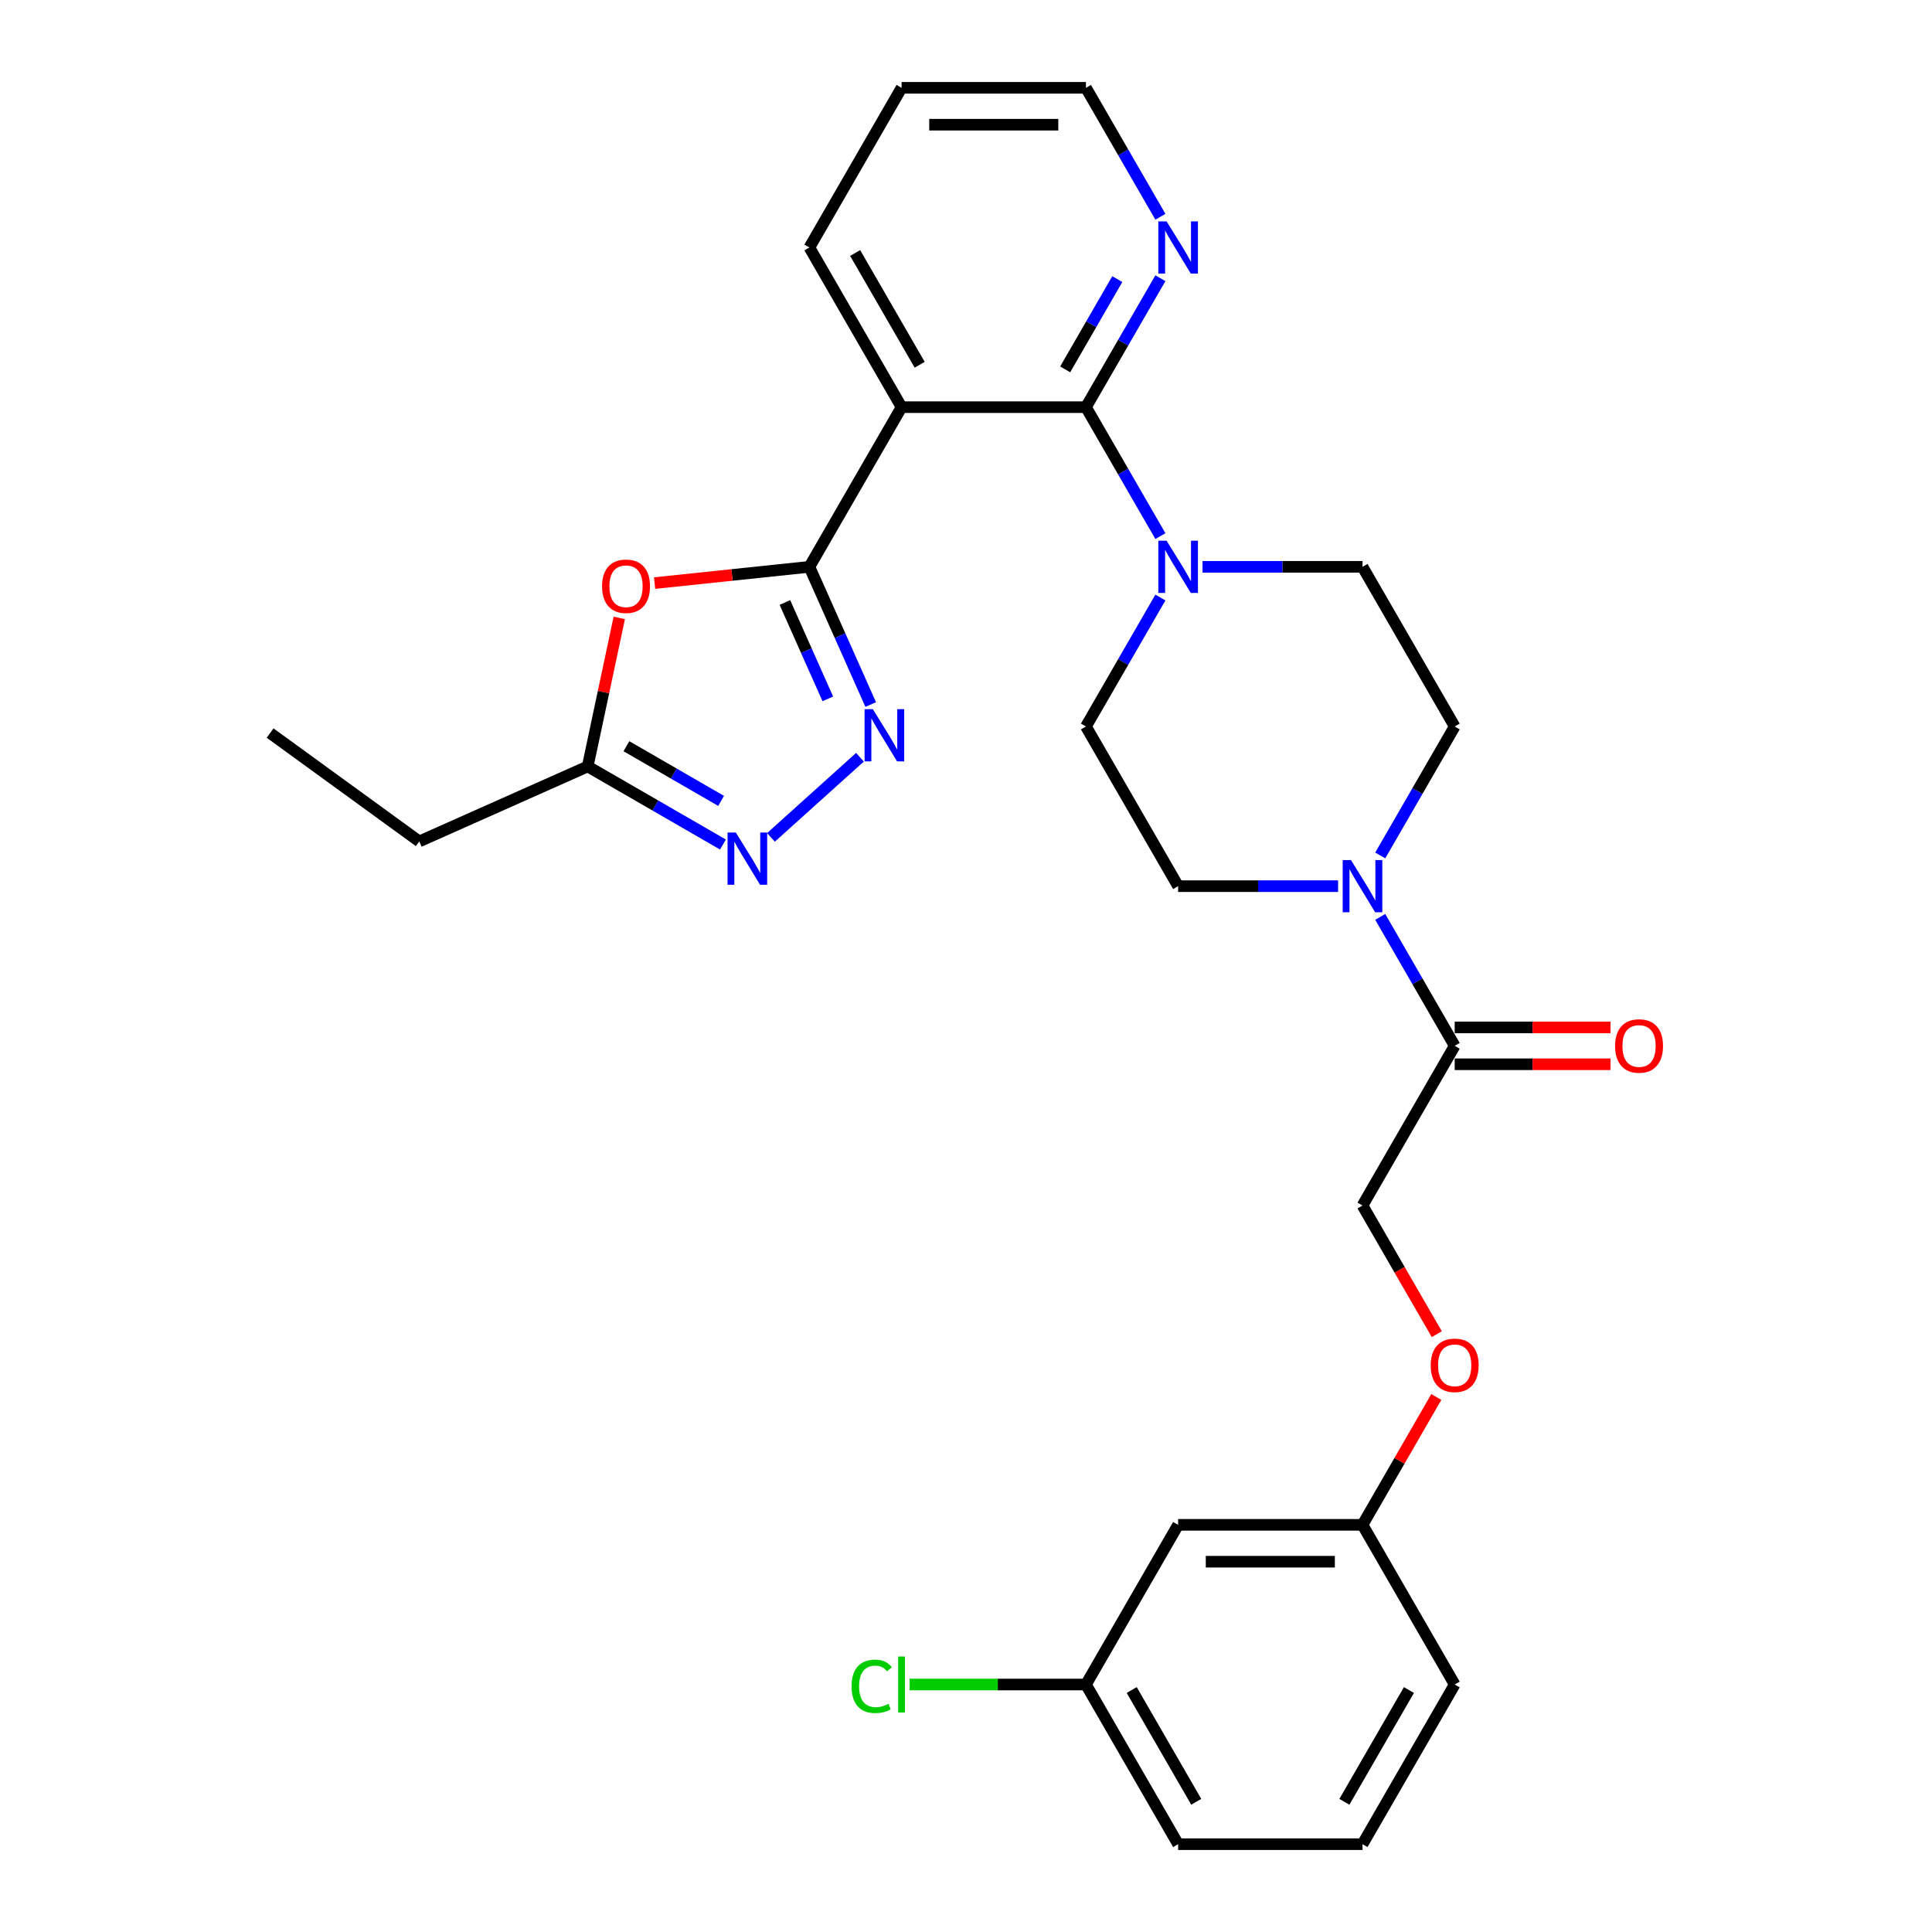 <?xml version='1.0' encoding='iso-8859-1'?>
<svg version='1.1' baseProfile='full'
              xmlns='http://www.w3.org/2000/svg'
                      xmlns:rdkit='http://www.rdkit.org/xml'
                      xmlns:xlink='http://www.w3.org/1999/xlink'
                  xml:space='preserve'
width='1000px' height='1000px' viewBox='0 0 1000 1000'>
<!-- END OF HEADER -->
<rect style='opacity:1.0;fill:#FFFFFF;stroke:none' width='1000' height='1000' x='0' y='0'> </rect>
<path class='bond-0' d='M 418.94,293.388 L 466.655,210.744' style='fill:none;fill-rule:evenodd;stroke:#000000;stroke-width:6px;stroke-linecap:butt;stroke-linejoin:miter;stroke-opacity:1' />
<path class='bond-1' d='M 418.94,293.388 L 434.808,329.029' style='fill:none;fill-rule:evenodd;stroke:#000000;stroke-width:6px;stroke-linecap:butt;stroke-linejoin:miter;stroke-opacity:1' />
<path class='bond-1' d='M 434.808,329.029 L 450.676,364.669' style='fill:none;fill-rule:evenodd;stroke:#0000FF;stroke-width:6px;stroke-linecap:butt;stroke-linejoin:miter;stroke-opacity:1' />
<path class='bond-1' d='M 406.264,311.844 L 417.372,336.792' style='fill:none;fill-rule:evenodd;stroke:#000000;stroke-width:6px;stroke-linecap:butt;stroke-linejoin:miter;stroke-opacity:1' />
<path class='bond-1' d='M 417.372,336.792 L 428.48,361.74' style='fill:none;fill-rule:evenodd;stroke:#0000FF;stroke-width:6px;stroke-linecap:butt;stroke-linejoin:miter;stroke-opacity:1' />
<path class='bond-3' d='M 418.94,293.388 L 378.882,297.599' style='fill:none;fill-rule:evenodd;stroke:#000000;stroke-width:6px;stroke-linecap:butt;stroke-linejoin:miter;stroke-opacity:1' />
<path class='bond-3' d='M 378.882,297.599 L 338.824,301.809' style='fill:none;fill-rule:evenodd;stroke:#FF0000;stroke-width:6px;stroke-linecap:butt;stroke-linejoin:miter;stroke-opacity:1' />
<path class='bond-2' d='M 466.655,210.744 L 562.084,210.744' style='fill:none;fill-rule:evenodd;stroke:#000000;stroke-width:6px;stroke-linecap:butt;stroke-linejoin:miter;stroke-opacity:1' />
<path class='bond-20' d='M 466.655,210.744 L 418.94,128.099' style='fill:none;fill-rule:evenodd;stroke:#000000;stroke-width:6px;stroke-linecap:butt;stroke-linejoin:miter;stroke-opacity:1' />
<path class='bond-20' d='M 476.026,188.804 L 442.626,130.953' style='fill:none;fill-rule:evenodd;stroke:#000000;stroke-width:6px;stroke-linecap:butt;stroke-linejoin:miter;stroke-opacity:1' />
<path class='bond-4' d='M 445.12,391.944 L 399.046,433.429' style='fill:none;fill-rule:evenodd;stroke:#0000FF;stroke-width:6px;stroke-linecap:butt;stroke-linejoin:miter;stroke-opacity:1' />
<path class='bond-5' d='M 562.084,210.744 L 581.352,244.117' style='fill:none;fill-rule:evenodd;stroke:#000000;stroke-width:6px;stroke-linecap:butt;stroke-linejoin:miter;stroke-opacity:1' />
<path class='bond-5' d='M 581.352,244.117 L 600.62,277.49' style='fill:none;fill-rule:evenodd;stroke:#0000FF;stroke-width:6px;stroke-linecap:butt;stroke-linejoin:miter;stroke-opacity:1' />
<path class='bond-9' d='M 562.084,210.744 L 581.352,177.371' style='fill:none;fill-rule:evenodd;stroke:#000000;stroke-width:6px;stroke-linecap:butt;stroke-linejoin:miter;stroke-opacity:1' />
<path class='bond-9' d='M 581.352,177.371 L 600.62,143.998' style='fill:none;fill-rule:evenodd;stroke:#0000FF;stroke-width:6px;stroke-linecap:butt;stroke-linejoin:miter;stroke-opacity:1' />
<path class='bond-9' d='M 551.336,191.189 L 564.823,167.828' style='fill:none;fill-rule:evenodd;stroke:#000000;stroke-width:6px;stroke-linecap:butt;stroke-linejoin:miter;stroke-opacity:1' />
<path class='bond-9' d='M 564.823,167.828 L 578.311,144.467' style='fill:none;fill-rule:evenodd;stroke:#0000FF;stroke-width:6px;stroke-linecap:butt;stroke-linejoin:miter;stroke-opacity:1' />
<path class='bond-7' d='M 320.532,319.835 L 312.362,358.271' style='fill:none;fill-rule:evenodd;stroke:#FF0000;stroke-width:6px;stroke-linecap:butt;stroke-linejoin:miter;stroke-opacity:1' />
<path class='bond-7' d='M 312.362,358.271 L 304.192,396.708' style='fill:none;fill-rule:evenodd;stroke:#000000;stroke-width:6px;stroke-linecap:butt;stroke-linejoin:miter;stroke-opacity:1' />
<path class='bond-29' d='M 374.201,437.128 L 339.197,416.918' style='fill:none;fill-rule:evenodd;stroke:#0000FF;stroke-width:6px;stroke-linecap:butt;stroke-linejoin:miter;stroke-opacity:1' />
<path class='bond-29' d='M 339.197,416.918 L 304.192,396.708' style='fill:none;fill-rule:evenodd;stroke:#000000;stroke-width:6px;stroke-linecap:butt;stroke-linejoin:miter;stroke-opacity:1' />
<path class='bond-29' d='M 373.243,414.536 L 348.74,400.389' style='fill:none;fill-rule:evenodd;stroke:#0000FF;stroke-width:6px;stroke-linecap:butt;stroke-linejoin:miter;stroke-opacity:1' />
<path class='bond-29' d='M 348.74,400.389 L 324.236,386.242' style='fill:none;fill-rule:evenodd;stroke:#000000;stroke-width:6px;stroke-linecap:butt;stroke-linejoin:miter;stroke-opacity:1' />
<path class='bond-10' d='M 600.62,309.287 L 581.352,342.66' style='fill:none;fill-rule:evenodd;stroke:#0000FF;stroke-width:6px;stroke-linecap:butt;stroke-linejoin:miter;stroke-opacity:1' />
<path class='bond-10' d='M 581.352,342.66 L 562.084,376.033' style='fill:none;fill-rule:evenodd;stroke:#000000;stroke-width:6px;stroke-linecap:butt;stroke-linejoin:miter;stroke-opacity:1' />
<path class='bond-11' d='M 622.434,293.388 L 663.832,293.388' style='fill:none;fill-rule:evenodd;stroke:#0000FF;stroke-width:6px;stroke-linecap:butt;stroke-linejoin:miter;stroke-opacity:1' />
<path class='bond-11' d='M 663.832,293.388 L 705.229,293.388' style='fill:none;fill-rule:evenodd;stroke:#000000;stroke-width:6px;stroke-linecap:butt;stroke-linejoin:miter;stroke-opacity:1' />
<path class='bond-6' d='M 714.408,442.779 L 733.676,409.406' style='fill:none;fill-rule:evenodd;stroke:#0000FF;stroke-width:6px;stroke-linecap:butt;stroke-linejoin:miter;stroke-opacity:1' />
<path class='bond-6' d='M 733.676,409.406 L 752.944,376.033' style='fill:none;fill-rule:evenodd;stroke:#000000;stroke-width:6px;stroke-linecap:butt;stroke-linejoin:miter;stroke-opacity:1' />
<path class='bond-8' d='M 714.408,474.576 L 733.676,507.949' style='fill:none;fill-rule:evenodd;stroke:#0000FF;stroke-width:6px;stroke-linecap:butt;stroke-linejoin:miter;stroke-opacity:1' />
<path class='bond-8' d='M 733.676,507.949 L 752.944,541.322' style='fill:none;fill-rule:evenodd;stroke:#000000;stroke-width:6px;stroke-linecap:butt;stroke-linejoin:miter;stroke-opacity:1' />
<path class='bond-31' d='M 692.594,458.678 L 651.197,458.678' style='fill:none;fill-rule:evenodd;stroke:#0000FF;stroke-width:6px;stroke-linecap:butt;stroke-linejoin:miter;stroke-opacity:1' />
<path class='bond-31' d='M 651.197,458.678 L 609.799,458.678' style='fill:none;fill-rule:evenodd;stroke:#000000;stroke-width:6px;stroke-linecap:butt;stroke-linejoin:miter;stroke-opacity:1' />
<path class='bond-22' d='M 304.192,396.708 L 217.012,435.523' style='fill:none;fill-rule:evenodd;stroke:#000000;stroke-width:6px;stroke-linecap:butt;stroke-linejoin:miter;stroke-opacity:1' />
<path class='bond-14' d='M 752.944,541.322 L 705.229,623.967' style='fill:none;fill-rule:evenodd;stroke:#000000;stroke-width:6px;stroke-linecap:butt;stroke-linejoin:miter;stroke-opacity:1' />
<path class='bond-15' d='M 752.944,550.865 L 793.263,550.865' style='fill:none;fill-rule:evenodd;stroke:#000000;stroke-width:6px;stroke-linecap:butt;stroke-linejoin:miter;stroke-opacity:1' />
<path class='bond-15' d='M 793.263,550.865 L 833.582,550.865' style='fill:none;fill-rule:evenodd;stroke:#FF0000;stroke-width:6px;stroke-linecap:butt;stroke-linejoin:miter;stroke-opacity:1' />
<path class='bond-15' d='M 752.944,531.779 L 793.263,531.779' style='fill:none;fill-rule:evenodd;stroke:#000000;stroke-width:6px;stroke-linecap:butt;stroke-linejoin:miter;stroke-opacity:1' />
<path class='bond-15' d='M 793.263,531.779 L 833.582,531.779' style='fill:none;fill-rule:evenodd;stroke:#FF0000;stroke-width:6px;stroke-linecap:butt;stroke-linejoin:miter;stroke-opacity:1' />
<path class='bond-30' d='M 600.62,112.201 L 581.352,78.828' style='fill:none;fill-rule:evenodd;stroke:#0000FF;stroke-width:6px;stroke-linecap:butt;stroke-linejoin:miter;stroke-opacity:1' />
<path class='bond-30' d='M 581.352,78.828 L 562.084,45.455' style='fill:none;fill-rule:evenodd;stroke:#000000;stroke-width:6px;stroke-linecap:butt;stroke-linejoin:miter;stroke-opacity:1' />
<path class='bond-13' d='M 562.084,376.033 L 609.799,458.678' style='fill:none;fill-rule:evenodd;stroke:#000000;stroke-width:6px;stroke-linecap:butt;stroke-linejoin:miter;stroke-opacity:1' />
<path class='bond-12' d='M 705.229,293.388 L 752.944,376.033' style='fill:none;fill-rule:evenodd;stroke:#000000;stroke-width:6px;stroke-linecap:butt;stroke-linejoin:miter;stroke-opacity:1' />
<path class='bond-17' d='M 705.229,623.967 L 724.453,657.264' style='fill:none;fill-rule:evenodd;stroke:#000000;stroke-width:6px;stroke-linecap:butt;stroke-linejoin:miter;stroke-opacity:1' />
<path class='bond-17' d='M 724.453,657.264 L 743.677,690.56' style='fill:none;fill-rule:evenodd;stroke:#FF0000;stroke-width:6px;stroke-linecap:butt;stroke-linejoin:miter;stroke-opacity:1' />
<path class='bond-16' d='M 609.799,789.256 L 705.229,789.256' style='fill:none;fill-rule:evenodd;stroke:#000000;stroke-width:6px;stroke-linecap:butt;stroke-linejoin:miter;stroke-opacity:1' />
<path class='bond-16' d='M 624.114,808.342 L 690.915,808.342' style='fill:none;fill-rule:evenodd;stroke:#000000;stroke-width:6px;stroke-linecap:butt;stroke-linejoin:miter;stroke-opacity:1' />
<path class='bond-19' d='M 609.799,789.256 L 562.084,871.901' style='fill:none;fill-rule:evenodd;stroke:#000000;stroke-width:6px;stroke-linecap:butt;stroke-linejoin:miter;stroke-opacity:1' />
<path class='bond-18' d='M 743.434,723.083 L 724.332,756.169' style='fill:none;fill-rule:evenodd;stroke:#FF0000;stroke-width:6px;stroke-linecap:butt;stroke-linejoin:miter;stroke-opacity:1' />
<path class='bond-18' d='M 724.332,756.169 L 705.229,789.256' style='fill:none;fill-rule:evenodd;stroke:#000000;stroke-width:6px;stroke-linecap:butt;stroke-linejoin:miter;stroke-opacity:1' />
<path class='bond-25' d='M 705.229,789.256 L 752.944,871.901' style='fill:none;fill-rule:evenodd;stroke:#000000;stroke-width:6px;stroke-linecap:butt;stroke-linejoin:miter;stroke-opacity:1' />
<path class='bond-21' d='M 562.084,871.901 L 516.44,871.901' style='fill:none;fill-rule:evenodd;stroke:#000000;stroke-width:6px;stroke-linecap:butt;stroke-linejoin:miter;stroke-opacity:1' />
<path class='bond-21' d='M 516.44,871.901 L 470.796,871.901' style='fill:none;fill-rule:evenodd;stroke:#00CC00;stroke-width:6px;stroke-linecap:butt;stroke-linejoin:miter;stroke-opacity:1' />
<path class='bond-32' d='M 562.084,871.901 L 609.799,954.545' style='fill:none;fill-rule:evenodd;stroke:#000000;stroke-width:6px;stroke-linecap:butt;stroke-linejoin:miter;stroke-opacity:1' />
<path class='bond-32' d='M 585.771,874.755 L 619.171,932.606' style='fill:none;fill-rule:evenodd;stroke:#000000;stroke-width:6px;stroke-linecap:butt;stroke-linejoin:miter;stroke-opacity:1' />
<path class='bond-27' d='M 418.94,128.099 L 466.655,45.455' style='fill:none;fill-rule:evenodd;stroke:#000000;stroke-width:6px;stroke-linecap:butt;stroke-linejoin:miter;stroke-opacity:1' />
<path class='bond-28' d='M 217.012,435.523 L 139.808,379.431' style='fill:none;fill-rule:evenodd;stroke:#000000;stroke-width:6px;stroke-linecap:butt;stroke-linejoin:miter;stroke-opacity:1' />
<path class='bond-23' d='M 705.229,954.545 L 752.944,871.901' style='fill:none;fill-rule:evenodd;stroke:#000000;stroke-width:6px;stroke-linecap:butt;stroke-linejoin:miter;stroke-opacity:1' />
<path class='bond-23' d='M 695.857,932.606 L 729.258,874.755' style='fill:none;fill-rule:evenodd;stroke:#000000;stroke-width:6px;stroke-linecap:butt;stroke-linejoin:miter;stroke-opacity:1' />
<path class='bond-26' d='M 705.229,954.545 L 609.799,954.545' style='fill:none;fill-rule:evenodd;stroke:#000000;stroke-width:6px;stroke-linecap:butt;stroke-linejoin:miter;stroke-opacity:1' />
<path class='bond-24' d='M 562.084,45.455 L 466.655,45.455' style='fill:none;fill-rule:evenodd;stroke:#000000;stroke-width:6px;stroke-linecap:butt;stroke-linejoin:miter;stroke-opacity:1' />
<path class='bond-24' d='M 547.77,64.54 L 480.969,64.54' style='fill:none;fill-rule:evenodd;stroke:#000000;stroke-width:6px;stroke-linecap:butt;stroke-linejoin:miter;stroke-opacity:1' />
<path  class='atom-2' d='M 451.781 367.055
L 460.637 381.369
Q 461.514 382.782, 462.927 385.339
Q 464.339 387.897, 464.416 388.05
L 464.416 367.055
L 468.004 367.055
L 468.004 394.081
L 464.301 394.081
L 454.796 378.43
Q 453.689 376.598, 452.506 374.499
Q 451.361 372.399, 451.017 371.75
L 451.017 394.081
L 447.505 394.081
L 447.505 367.055
L 451.781 367.055
' fill='#0000FF'/>
<path  class='atom-4' d='M 311.627 303.44
Q 311.627 296.951, 314.833 293.324
Q 318.04 289.698, 324.033 289.698
Q 330.026 289.698, 333.232 293.324
Q 336.439 296.951, 336.439 303.44
Q 336.439 310.005, 333.194 313.746
Q 329.949 317.449, 324.033 317.449
Q 318.078 317.449, 314.833 313.746
Q 311.627 310.044, 311.627 303.44
M 324.033 314.395
Q 328.155 314.395, 330.369 311.647
Q 332.621 308.86, 332.621 303.44
Q 332.621 298.134, 330.369 295.462
Q 328.155 292.752, 324.033 292.752
Q 319.91 292.752, 317.658 295.424
Q 315.444 298.096, 315.444 303.44
Q 315.444 308.898, 317.658 311.647
Q 319.91 314.395, 324.033 314.395
' fill='#FF0000'/>
<path  class='atom-5' d='M 380.862 430.91
L 389.718 445.224
Q 390.596 446.637, 392.009 449.194
Q 393.421 451.752, 393.497 451.905
L 393.497 430.91
L 397.086 430.91
L 397.086 457.936
L 393.383 457.936
L 383.878 442.285
Q 382.771 440.453, 381.588 438.354
Q 380.443 436.254, 380.099 435.605
L 380.099 457.936
L 376.587 457.936
L 376.587 430.91
L 380.862 430.91
' fill='#0000FF'/>
<path  class='atom-6' d='M 603.825 279.876
L 612.681 294.19
Q 613.559 295.602, 614.972 298.16
Q 616.384 300.717, 616.46 300.87
L 616.46 279.876
L 620.049 279.876
L 620.049 306.901
L 616.346 306.901
L 606.841 291.251
Q 605.734 289.419, 604.551 287.319
Q 603.406 285.22, 603.062 284.571
L 603.062 306.901
L 599.55 306.901
L 599.55 279.876
L 603.825 279.876
' fill='#0000FF'/>
<path  class='atom-7' d='M 699.255 445.165
L 708.111 459.479
Q 708.989 460.892, 710.401 463.449
Q 711.814 466.007, 711.89 466.159
L 711.89 445.165
L 715.478 445.165
L 715.478 472.191
L 711.776 472.191
L 702.271 456.54
Q 701.164 454.708, 699.981 452.608
Q 698.835 450.509, 698.492 449.86
L 698.492 472.191
L 694.98 472.191
L 694.98 445.165
L 699.255 445.165
' fill='#0000FF'/>
<path  class='atom-10' d='M 603.825 114.586
L 612.681 128.901
Q 613.559 130.313, 614.972 132.871
Q 616.384 135.428, 616.46 135.581
L 616.46 114.586
L 620.049 114.586
L 620.049 141.612
L 616.346 141.612
L 606.841 125.962
Q 605.734 124.129, 604.551 122.03
Q 603.406 119.93, 603.062 119.281
L 603.062 141.612
L 599.55 141.612
L 599.55 114.586
L 603.825 114.586
' fill='#0000FF'/>
<path  class='atom-16' d='M 835.968 541.399
Q 835.968 534.909, 839.174 531.283
Q 842.381 527.657, 848.374 527.657
Q 854.367 527.657, 857.573 531.283
Q 860.78 534.909, 860.78 541.399
Q 860.78 547.964, 857.535 551.705
Q 854.29 555.408, 848.374 555.408
Q 842.419 555.408, 839.174 551.705
Q 835.968 548.002, 835.968 541.399
M 848.374 552.354
Q 852.496 552.354, 854.71 549.606
Q 856.963 546.819, 856.963 541.399
Q 856.963 536.093, 854.71 533.421
Q 852.496 530.711, 848.374 530.711
Q 844.251 530.711, 841.999 533.383
Q 839.785 536.055, 839.785 541.399
Q 839.785 546.857, 841.999 549.606
Q 844.251 552.354, 848.374 552.354
' fill='#FF0000'/>
<path  class='atom-18' d='M 740.538 706.688
Q 740.538 700.199, 743.745 696.572
Q 746.951 692.946, 752.944 692.946
Q 758.937 692.946, 762.143 696.572
Q 765.35 700.199, 765.35 706.688
Q 765.35 713.253, 762.105 716.994
Q 758.861 720.697, 752.944 720.697
Q 746.989 720.697, 743.745 716.994
Q 740.538 713.292, 740.538 706.688
M 752.944 717.643
Q 757.067 717.643, 759.281 714.895
Q 761.533 712.108, 761.533 706.688
Q 761.533 701.382, 759.281 698.71
Q 757.067 696, 752.944 696
Q 748.821 696, 746.569 698.672
Q 744.355 701.344, 744.355 706.688
Q 744.355 712.147, 746.569 714.895
Q 748.821 717.643, 752.944 717.643
' fill='#FF0000'/>
<path  class='atom-22' d='M 440.774 872.836
Q 440.774 866.118, 443.904 862.606
Q 447.072 859.056, 453.065 859.056
Q 458.639 859.056, 461.616 862.988
L 459.097 865.049
Q 456.921 862.186, 453.065 862.186
Q 448.981 862.186, 446.805 864.934
Q 444.668 867.645, 444.668 872.836
Q 444.668 878.18, 446.882 880.928
Q 449.134 883.677, 453.485 883.677
Q 456.463 883.677, 459.936 881.883
L 461.005 884.746
Q 459.593 885.662, 457.455 886.196
Q 455.318 886.731, 452.951 886.731
Q 447.072 886.731, 443.904 883.142
Q 440.774 879.554, 440.774 872.836
' fill='#00CC00'/>
<path  class='atom-22' d='M 464.899 857.415
L 468.411 857.415
L 468.411 886.387
L 464.899 886.387
L 464.899 857.415
' fill='#00CC00'/>
</svg>
